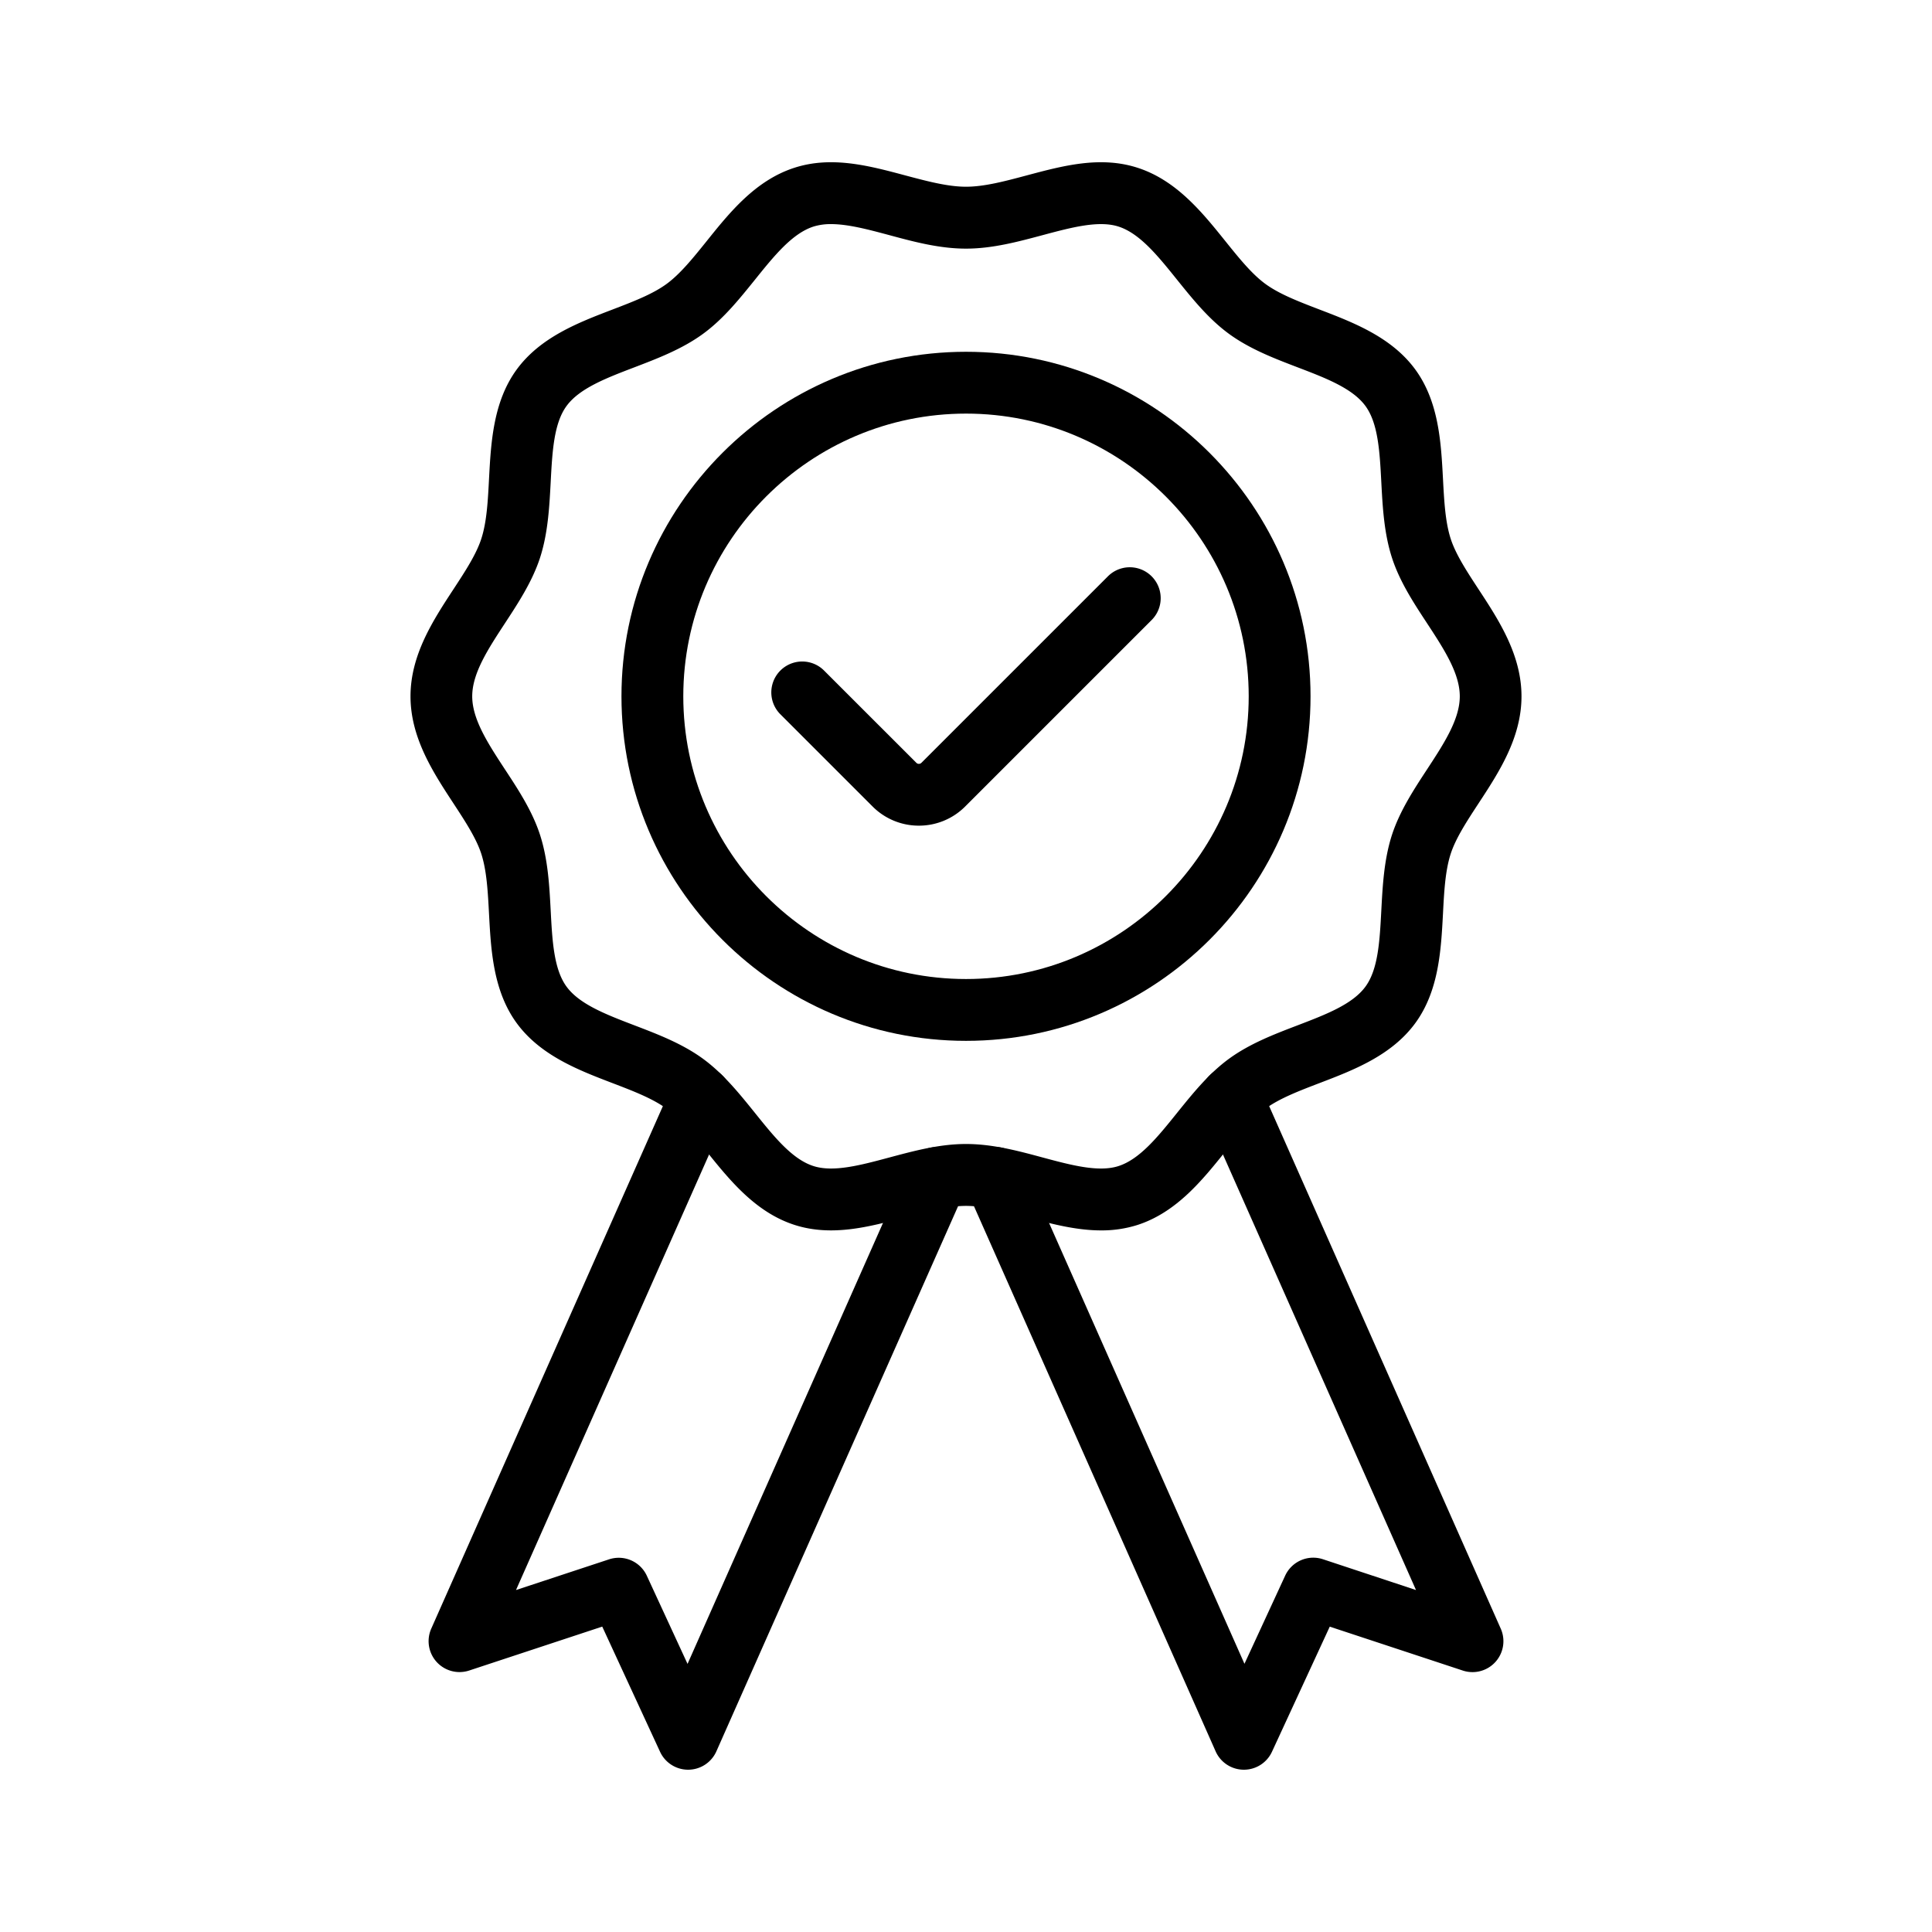<svg id="Layer_1" data-name="Layer 1" xmlns="http://www.w3.org/2000/svg" viewBox="0 0 1000 1000"><title>6037-Reliability</title><path d="M500,538.74c-98.33,0-178.33-80-178.33-178.33s80-178.33,178.33-178.33,178.33,80,178.33,178.33S598.33,538.74,500,538.74Zm0-324.66c-80.69,0-146.33,65.65-146.33,146.33S419.31,506.74,500,506.74,646.33,441.1,646.33,360.41,580.69,214.08,500,214.08Z"/><path d="M569.85,636.85c-12.94,0-25.8-3.44-38.38-6.8-11.3-3-22-5.88-31.47-5.88s-20.17,2.86-31.47,5.88c-18.73,5-38.1,10.18-57.41,3.92-20.1-6.53-33.48-23.18-45.29-37.87-7.07-8.79-13.74-17.09-20.87-22.28-7.29-5.31-17.36-9.16-28-13.23-17.49-6.69-37.32-14.28-49.59-31.13-12.14-16.69-13.26-37.81-14.25-56.43-.61-11.49-1.18-22.34-4-31.09-2.64-8.15-8.39-16.91-14.47-26.2-10.39-15.85-22.17-33.83-22.17-55.33s11.78-39.47,22.17-55.33c6.08-9.28,11.83-18.05,14.47-26.2,2.84-8.74,3.41-19.59,4-31.08,1-18.63,2.11-39.74,14.25-56.44,12.27-16.85,32.1-24.43,49.59-31.12,10.66-4.08,20.73-7.93,28-13.23,7.13-5.19,13.8-13.49,20.87-22.28C377.64,110,391,93.38,411.12,86.86c19.31-6.27,38.68-1.09,57.41,3.92,11.29,3,22,5.87,31.47,5.87s20.17-2.85,31.47-5.87c18.74-5,38.1-10.19,57.41-3.92,20.1,6.52,33.48,23.17,45.29,37.86,7.07,8.79,13.74,17.1,20.87,22.29,7.29,5.3,17.36,9.15,28,13.23,17.49,6.69,37.32,14.27,49.59,31.12,12.14,16.7,13.26,37.81,14.25,56.44.61,11.49,1.18,22.34,4,31.08,2.64,8.15,8.39,16.92,14.47,26.2,10.39,15.86,22.17,33.83,22.17,55.33s-11.78,39.48-22.17,55.33c-6.08,9.29-11.83,18.05-14.47,26.2-2.84,8.75-3.41,19.6-4,31.09-1,18.62-2.11,39.74-14.25,56.43-12.27,16.85-32.1,24.44-49.59,31.12-10.66,4.08-20.73,7.93-28,13.24-7.13,5.19-13.8,13.49-20.87,22.28C622.36,610.79,609,627.44,588.88,634A61,61,0,0,1,569.85,636.85ZM430.15,116a29.82,29.82,0,0,0-9.15,1.29c-11,3.58-20.35,15.19-30.23,27.48-8.07,10-16.41,20.42-27,28.11-10.73,7.8-23.28,12.61-35.42,17.25-14.64,5.59-28.46,10.88-35.14,20.06-6.57,9-7.35,23.73-8.17,39.3-.69,13-1.41,26.53-5.54,39.28-4,12.22-11.18,23.21-18.15,33.85-8.7,13.29-16.93,25.84-16.93,37.79s8.23,24.51,16.93,37.8c7,10.63,14.18,21.63,18.15,33.85,4.13,12.74,4.85,26.23,5.54,39.28.82,15.56,1.6,30.27,8.17,39.29,6.68,9.18,20.5,14.47,35.14,20.07,12.14,4.64,24.69,9.44,35.42,17.24,10.57,7.7,18.91,18.08,27,28.11C400.65,588.34,410,600,421,603.53c10.31,3.35,24.37-.41,39.26-4.4,12.8-3.42,26-7,39.74-7s26.94,3.54,39.74,7c14.89,4,29,7.75,39.26,4.4,11-3.58,20.35-15.19,30.23-27.48,8.07-10,16.41-20.41,27-28.11,10.73-7.8,23.28-12.6,35.42-17.24,14.64-5.6,28.46-10.89,35.14-20.07,6.57-9,7.35-23.73,8.17-39.29.69-13,1.41-26.54,5.54-39.28,4-12.22,11.18-23.22,18.15-33.85,8.7-13.29,16.93-25.85,16.93-37.8s-8.23-24.5-16.93-37.79c-7-10.64-14.18-21.63-18.15-33.85-4.13-12.75-4.85-26.24-5.54-39.28-.82-15.57-1.6-30.27-8.17-39.3-6.68-9.18-20.5-14.47-35.14-20.06-12.14-4.64-24.69-9.45-35.42-17.25-10.57-7.69-18.91-18.07-27-28.11-9.88-12.29-19.22-23.9-30.23-27.48-10.31-3.34-24.37.42-39.26,4.4-12.8,3.42-26,7-39.74,7s-26.94-3.54-39.74-7C449.41,118.79,439,116,430.15,116Z"/><path d="M475.61,427.36a33.75,33.75,0,0,1-23.94-9.9l-47.92-47.92a16,16,0,0,1,22.63-22.62l47.92,47.91a1.85,1.85,0,0,0,2.62,0l96.7-96.69a16,16,0,0,1,22.63,22.62l-96.7,96.7A33.75,33.75,0,0,1,475.61,427.36Z"/><path d="M356.17,916a16,16,0,0,1-14.53-9.29l-29.92-64.78-68.87,22.73A16,16,0,0,1,223.21,843L348,561.49a16,16,0,1,1,29.25,13L267.08,823l48.17-15.89a16,16,0,0,1,19.54,8.48l21.08,45.64,114.36-258a16,16,0,1,1,29.26,13L370.8,906.48A16,16,0,0,1,356.29,916Z"/><path d="M643.83,916h-.12a16,16,0,0,1-14.51-9.52L500.51,616.18a16,16,0,1,1,29.26-13l114.36,258,21.08-45.64a16,16,0,0,1,19.54-8.48L732.92,823,622.76,574.46a16,16,0,0,1,29.25-13L776.79,843a16,16,0,0,1-19.64,21.68l-68.87-22.73-29.92,64.78A16,16,0,0,1,643.83,916Z"/></svg>